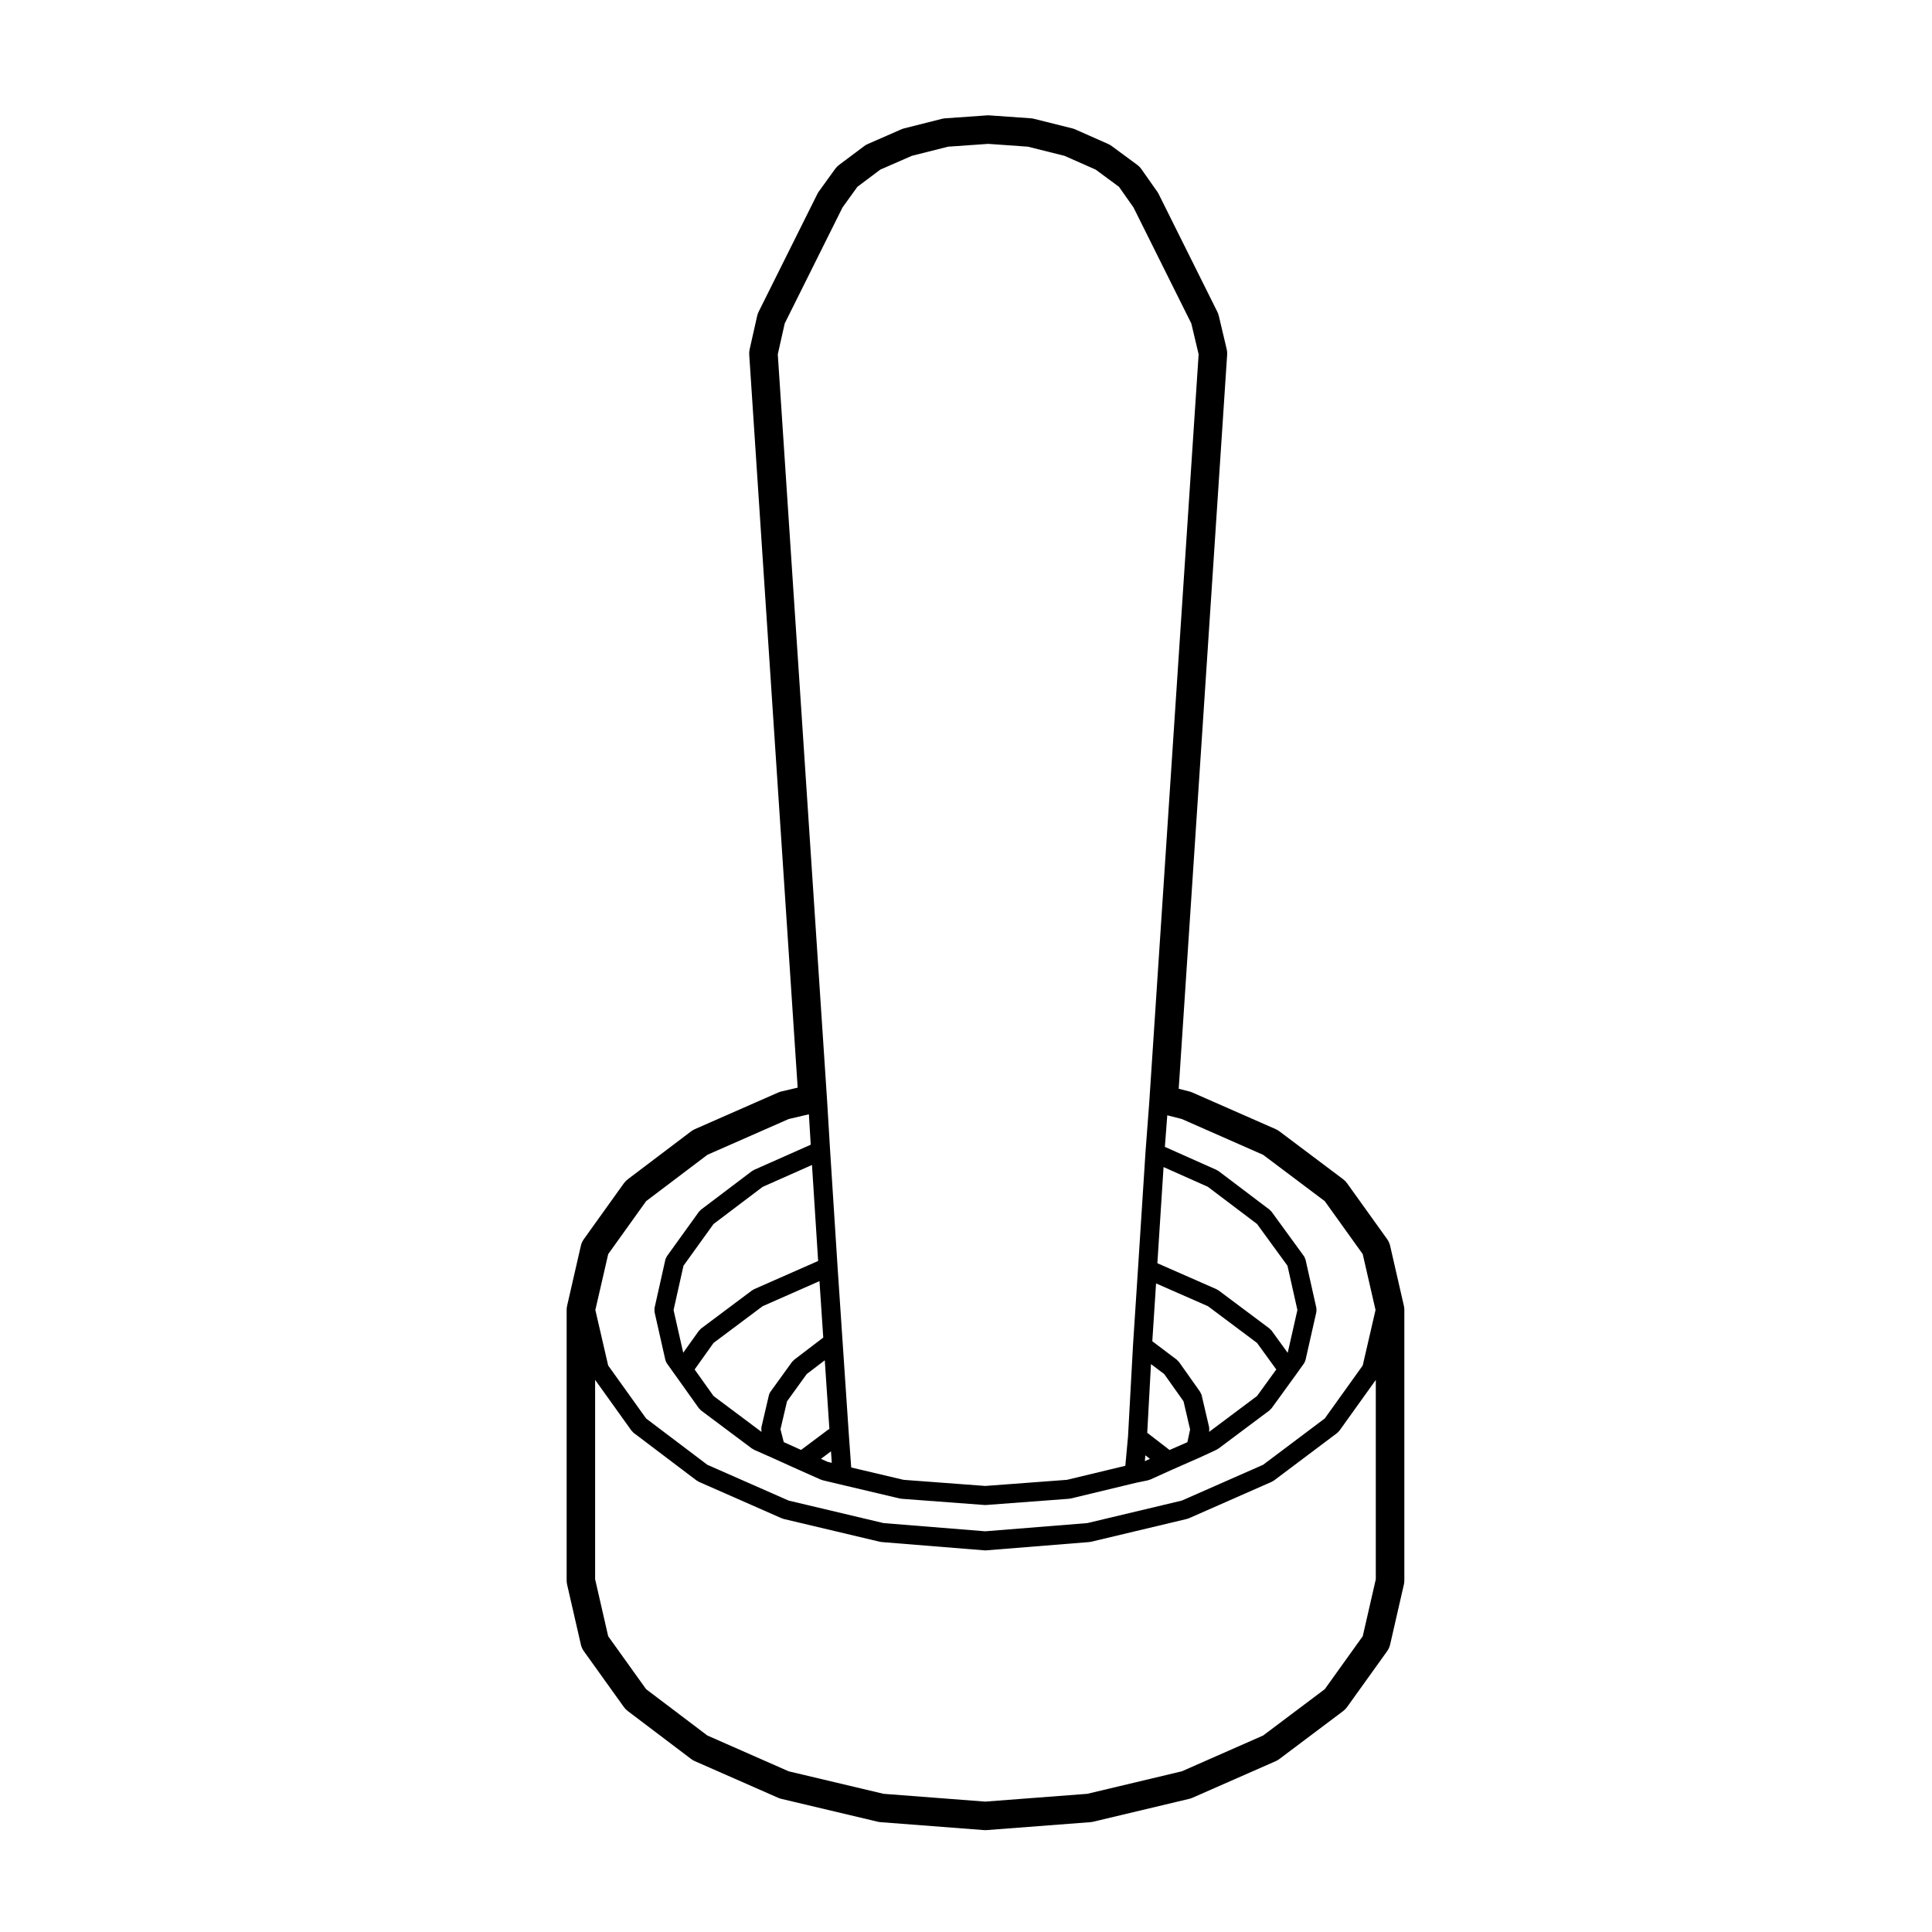 <?xml version="1.0" encoding="UTF-8"?>
<!-- Uploaded to: SVG Repo, www.svgrepo.com, Generator: SVG Repo Mixer Tools -->
<svg fill="#000000" width="800px" height="800px" version="1.1" viewBox="144 144 512 512" xmlns="http://www.w3.org/2000/svg">
 <path d="m297.93 579.8c0.145 0.648 0.422 1.266 0.816 1.809l10.578 14.762c0.297 0.414 0.648 0.777 1.055 1.082l16.75 12.676c0.312 0.238 0.656 0.438 1.012 0.598l22.043 9.691c0.277 0.125 0.562 0.223 0.867 0.297l25.566 6.062c0.258 0.059 0.516 0.102 0.777 0.117l27.332 2.098c0.125 0.012 0.258 0.016 0.383 0.016s0.258-0.004 0.383-0.016l27.441-2.098c0.266-0.02 0.523-0.059 0.781-0.121l25.457-6.062c0.297-0.07 0.586-0.168 0.863-0.293l22.043-9.691c0.352-0.156 0.691-0.352 0.996-0.59l16.863-12.676c0.406-0.309 0.77-0.676 1.066-1.094l10.586-14.762c0.387-0.543 0.672-1.16 0.816-1.809l3.637-15.871c0.086-0.371 0.125-0.746 0.125-1.129v-71.629c0-0.379-0.047-0.75-0.125-1.129l-3.637-15.871c-0.145-0.648-0.43-1.266-0.816-1.809l-10.586-14.762c-0.297-0.418-0.66-0.785-1.066-1.094l-16.863-12.676c-0.312-0.238-0.645-0.434-0.996-0.59l-22.043-9.691c-0.25-0.109-0.52-0.207-0.781-0.277l-2.883-0.73 12.836-194.53c0.035-0.504-0.012-1.008-0.125-1.496l-2.09-8.816c-0.09-0.371-0.223-0.734-0.395-1.082l-15.539-31.191c-0.109-0.227-0.246-0.441-0.387-0.648l-4.188-5.953c-0.312-0.441-0.695-0.836-1.133-1.152l-6.723-4.957c-0.297-0.215-0.613-0.402-0.945-0.555l-8.711-3.859c-0.266-0.117-0.539-0.211-0.82-0.281l-10.141-2.535c-0.281-0.07-0.57-0.117-0.867-0.137l-10.906-0.77c-0.117-0.004-0.238-0.012-0.352-0.012-0.117 0-0.238 0.004-0.352 0.012l-11.027 0.777c-0.297 0.02-0.59 0.07-0.883 0.141l-10.031 2.527c-0.266 0.07-0.527 0.156-0.781 0.273l-8.816 3.859c-0.359 0.156-0.695 0.352-1.004 0.586l-6.613 4.953c-0.406 0.309-0.766 0.672-1.062 1.082l-4.297 5.953c-0.16 0.223-0.309 0.453-0.422 0.699l-15.547 31.191c-0.176 0.363-0.312 0.746-0.402 1.145l-1.984 8.816c-0.105 0.469-0.141 0.953-0.109 1.438l12.836 194.22-4.324 1.016c-0.309 0.07-0.598 0.168-0.883 0.297l-22.043 9.691c-0.359 0.16-0.699 0.363-1.012 0.598l-16.75 12.676c-0.402 0.309-0.754 0.672-1.055 1.082l-10.578 14.762c-0.395 0.543-0.672 1.16-0.816 1.809l-3.637 15.871c-0.086 0.371-0.125 0.746-0.125 1.129v71.637c0 0.379 0.047 0.75 0.125 1.129zm52.191-341.91 1.84-8.184 15.312-30.723 3.945-5.477 6.07-4.555 8.359-3.656 9.609-2.422 10.641-0.746 10.496 0.742 9.719 2.43 8.254 3.652 6.176 4.555 3.848 5.473 15.324 30.754 1.934 8.16-13.09 198.3v0.012l-0.992 13.121c0 0.004 0.004 0.012 0.004 0.02-0.004 0-0.004 0-0.004 0.004l-1.984 30.852-1.324 20.277c0 0.004 0.004 0.012 0.004 0.016-0.004 0.004-0.004 0.004-0.004 0.012l-1.32 24.152-0.715 7.793-15.473 3.719-21.637 1.621-21.645-1.621-13.891-3.273-0.637-8.848-1.652-24.562-1.324-19.73v-0.004l-1.984-30.953v-0.004l-0.77-12.777v-0.004-0.012zm114.31 284.39c0-0.02 0.004-0.035 0-0.051l-1.984-8.496c-0.051-0.195-0.156-0.363-0.25-0.539-0.055-0.109-0.074-0.238-0.145-0.336l-0.016-0.02c0-0.004 0-0.004-0.004-0.004l-5.598-7.91c-0.082-0.109-0.195-0.176-0.293-0.273-0.09-0.098-0.141-0.207-0.25-0.289l-6.519-4.918 0.996-15.324 13.75 6.035 13.012 9.738 5.098 7.031-5.098 7.031-12.723 9.523 0.035-0.156c0.004-0.016 0-0.031 0-0.047 0.035-0.168 0.012-0.336 0.004-0.52-0.004-0.16 0.02-0.32-0.016-0.477zm-16.402 1.426 0.992-18.203 3.516 2.644 5.109 7.215 1.742 7.465-0.715 3.367-4.727 2.07zm0.719 6.906-1.355 0.609 0.141-1.547zm32.242-33.977c-0.082-0.105-0.188-0.168-0.277-0.258-0.098-0.098-0.145-0.207-0.258-0.289l-13.551-10.141c-0.082-0.066-0.176-0.074-0.262-0.121-0.09-0.051-0.145-0.125-0.238-0.168l-15.688-6.891 1.637-25.484 11.742 5.234 13.035 9.855 8.066 11.062 2.629 11.73-2.57 11.352zm-135.19 26.695c0.004 0.031-0.004 0.059 0.004 0.09l0.016 0.059-12.727-9.523-5.008-7.031 5.008-7.031 13.012-9.738 15.062-6.641 1.004 14.957-7.738 5.898c-0.098 0.074-0.141 0.172-0.227 0.262-0.098 0.09-0.211 0.156-0.293 0.266l-5.727 7.93c-0.191 0.262-0.336 0.57-0.418 0.906l-1.984 8.496c-0.012 0.031 0.004 0.07-0.004 0.102-0.031 0.156-0.012 0.312-0.012 0.473 0.004 0.172-0.012 0.348 0.031 0.527zm-20.742-20.84-2.555-11.316 2.625-11.734 7.965-11.062 13.02-9.844 13.074-5.801 1.629 25.438-17.008 7.496c-0.09 0.039-0.145 0.117-0.23 0.168-0.086 0.051-0.18 0.066-0.262 0.121l-13.551 10.141c-0.109 0.09-0.176 0.207-0.273 0.309-0.09 0.09-0.195 0.145-0.273 0.25zm27.512 12.883 5.219-7.231 4.785-3.652 1.223 18.203c-0.035 0.02-0.059 0.051-0.09 0.066-0.074 0.047-0.16 0.059-0.23 0.109l-7.184 5.379-4.594-2.074-0.867-3.406zm11.645 13.242 0.223 3.055-1.055-0.25-1.82-0.812zm-59.031-52.27 10.055-14.035 16.227-12.273 21.539-9.48 5.359-1.254 0.488 8.062-15.047 6.676c-0.098 0.047-0.152 0.117-0.238 0.168-0.086 0.051-0.18 0.066-0.262 0.121l-13.551 10.254c-0.105 0.082-0.16 0.188-0.246 0.277-0.098 0.098-0.203 0.152-0.281 0.262l-8.488 11.793s0 0.004-0.004 0.012c-0.035 0.051-0.047 0.117-0.082 0.172-0.141 0.238-0.273 0.48-0.328 0.734v0.004l-2.863 12.781c-0.004 0.02 0.004 0.039 0 0.059-0.031 0.141-0.012 0.301-0.012 0.453 0 0.18-0.023 0.367 0.016 0.543 0 0.02-0.004 0.031 0 0.051l2.856 12.656c0.004 0.031 0.031 0.066 0.039 0.102 0.074 0.289 0.188 0.539 0.344 0.77 0.012 0.016 0.012 0.039 0.023 0.055l2.207 3.09h0.004l6.277 8.812c0.055 0.074 0.137 0.105 0.195 0.172 0.109 0.125 0.203 0.277 0.344 0.383l13.551 10.141c0.051 0.035 0.109 0.023 0.168 0.055 0.109 0.074 0.195 0.176 0.324 0.23l4.715 2.086 0.004 0.004 7.055 3.188s0.004 0 0.004 0.004c0.004 0 0.004 0.004 0.012 0.004l5.953 2.644c0.074 0.031 0.145 0.02 0.215 0.051 0.082 0.023 0.137 0.082 0.223 0.102l4.625 1.102h0.004l15.871 3.75c0.105 0.02 0.207 0.02 0.312 0.031 0.031 0.012 0.055 0.023 0.086 0.031l22.043 1.652c0.059 0 0.117 0.004 0.18 0.004h0.008c0.066 0 0.121-0.004 0.18-0.004l22.043-1.652c0.031-0.004 0.055-0.023 0.09-0.031 0.105-0.012 0.207-0.012 0.312-0.035l17.41-4.188 3.113-0.641c0.105-0.023 0.176-0.09 0.277-0.117 0.086-0.031 0.172-0.02 0.258-0.059l5.809-2.629h0.004l7.269-3.195c0.012-0.004 0.016-0.016 0.023-0.02h0.02l4.519-2.098c0.109-0.059 0.191-0.145 0.297-0.215 0.051-0.035 0.105-0.02 0.156-0.055l13.551-10.141c0.133-0.102 0.215-0.242 0.324-0.363 0.059-0.07 0.145-0.102 0.207-0.176l6.394-8.816c0.004 0 0.004-0.004 0.004-0.012h0.004l2.207-3.09c0.016-0.016 0.016-0.035 0.023-0.051 0.156-0.238 0.277-0.492 0.344-0.777 0.012-0.035 0.035-0.07 0.039-0.102l2.863-12.656c0.004-0.02 0-0.031 0-0.051 0.039-0.176 0.016-0.363 0.016-0.543-0.004-0.152 0.02-0.312-0.012-0.453-0.004-0.02 0.004-0.039 0-0.059l-2.867-12.781c0-0.004-0.004-0.012-0.004-0.016-0.02-0.09-0.086-0.16-0.109-0.246-0.082-0.238-0.16-0.473-0.309-0.672l-8.594-11.801c-0.074-0.102-0.18-0.156-0.273-0.246-0.09-0.09-0.141-0.195-0.246-0.277l-13.551-10.254c-0.082-0.059-0.176-0.074-0.262-0.121-0.086-0.047-0.141-0.121-0.23-0.16l-13.703-6.109 0.637-8.363 3.836 0.973 21.566 9.496 16.332 12.277 10.062 14.035 3.394 14.809-3.394 14.711-10.055 14.031-16.34 12.281-21.547 9.488-25.043 5.965-27.055 2.172-26.949-2.172-25.148-5.965-21.547-9.488-16.227-12.273-10.055-14.043-3.394-14.711zm-3.461 33.344 9.648 13.473c0.055 0.074 0.137 0.102 0.191 0.168 0.109 0.125 0.195 0.273 0.332 0.371l16.75 12.676c0.051 0.039 0.109 0.023 0.168 0.059 0.117 0.082 0.207 0.176 0.336 0.238l22.043 9.703c0.07 0.031 0.145 0.02 0.215 0.047 0.082 0.023 0.137 0.082 0.215 0.102l25.566 6.062c0.098 0.023 0.188 0.023 0.281 0.035 0.035 0 0.066 0.023 0.102 0.031l27.332 2.207c0.066 0 0.125 0.004 0.195 0.004h0.008c0.07 0 0.133-0.004 0.195-0.004l27.441-2.207c0.035-0.004 0.066-0.023 0.102-0.031 0.098-0.012 0.188-0.012 0.289-0.035l25.457-6.062c0.082-0.02 0.141-0.074 0.215-0.105 0.07-0.02 0.141-0.012 0.211-0.039l22.043-9.703c0.125-0.055 0.215-0.156 0.332-0.23 0.051-0.035 0.117-0.02 0.168-0.055l16.863-12.676c0.145-0.105 0.23-0.262 0.348-0.395 0.055-0.059 0.133-0.09 0.18-0.156l9.652-13.473v52.824l-3.461 15.098-10.062 14.035-16.332 12.277-21.547 9.488-25.043 5.965-27.055 2.066-26.949-2.066-25.148-5.965-21.547-9.488-16.227-12.273-10.055-14.035-3.461-15.105v-52.824z"/>
</svg>